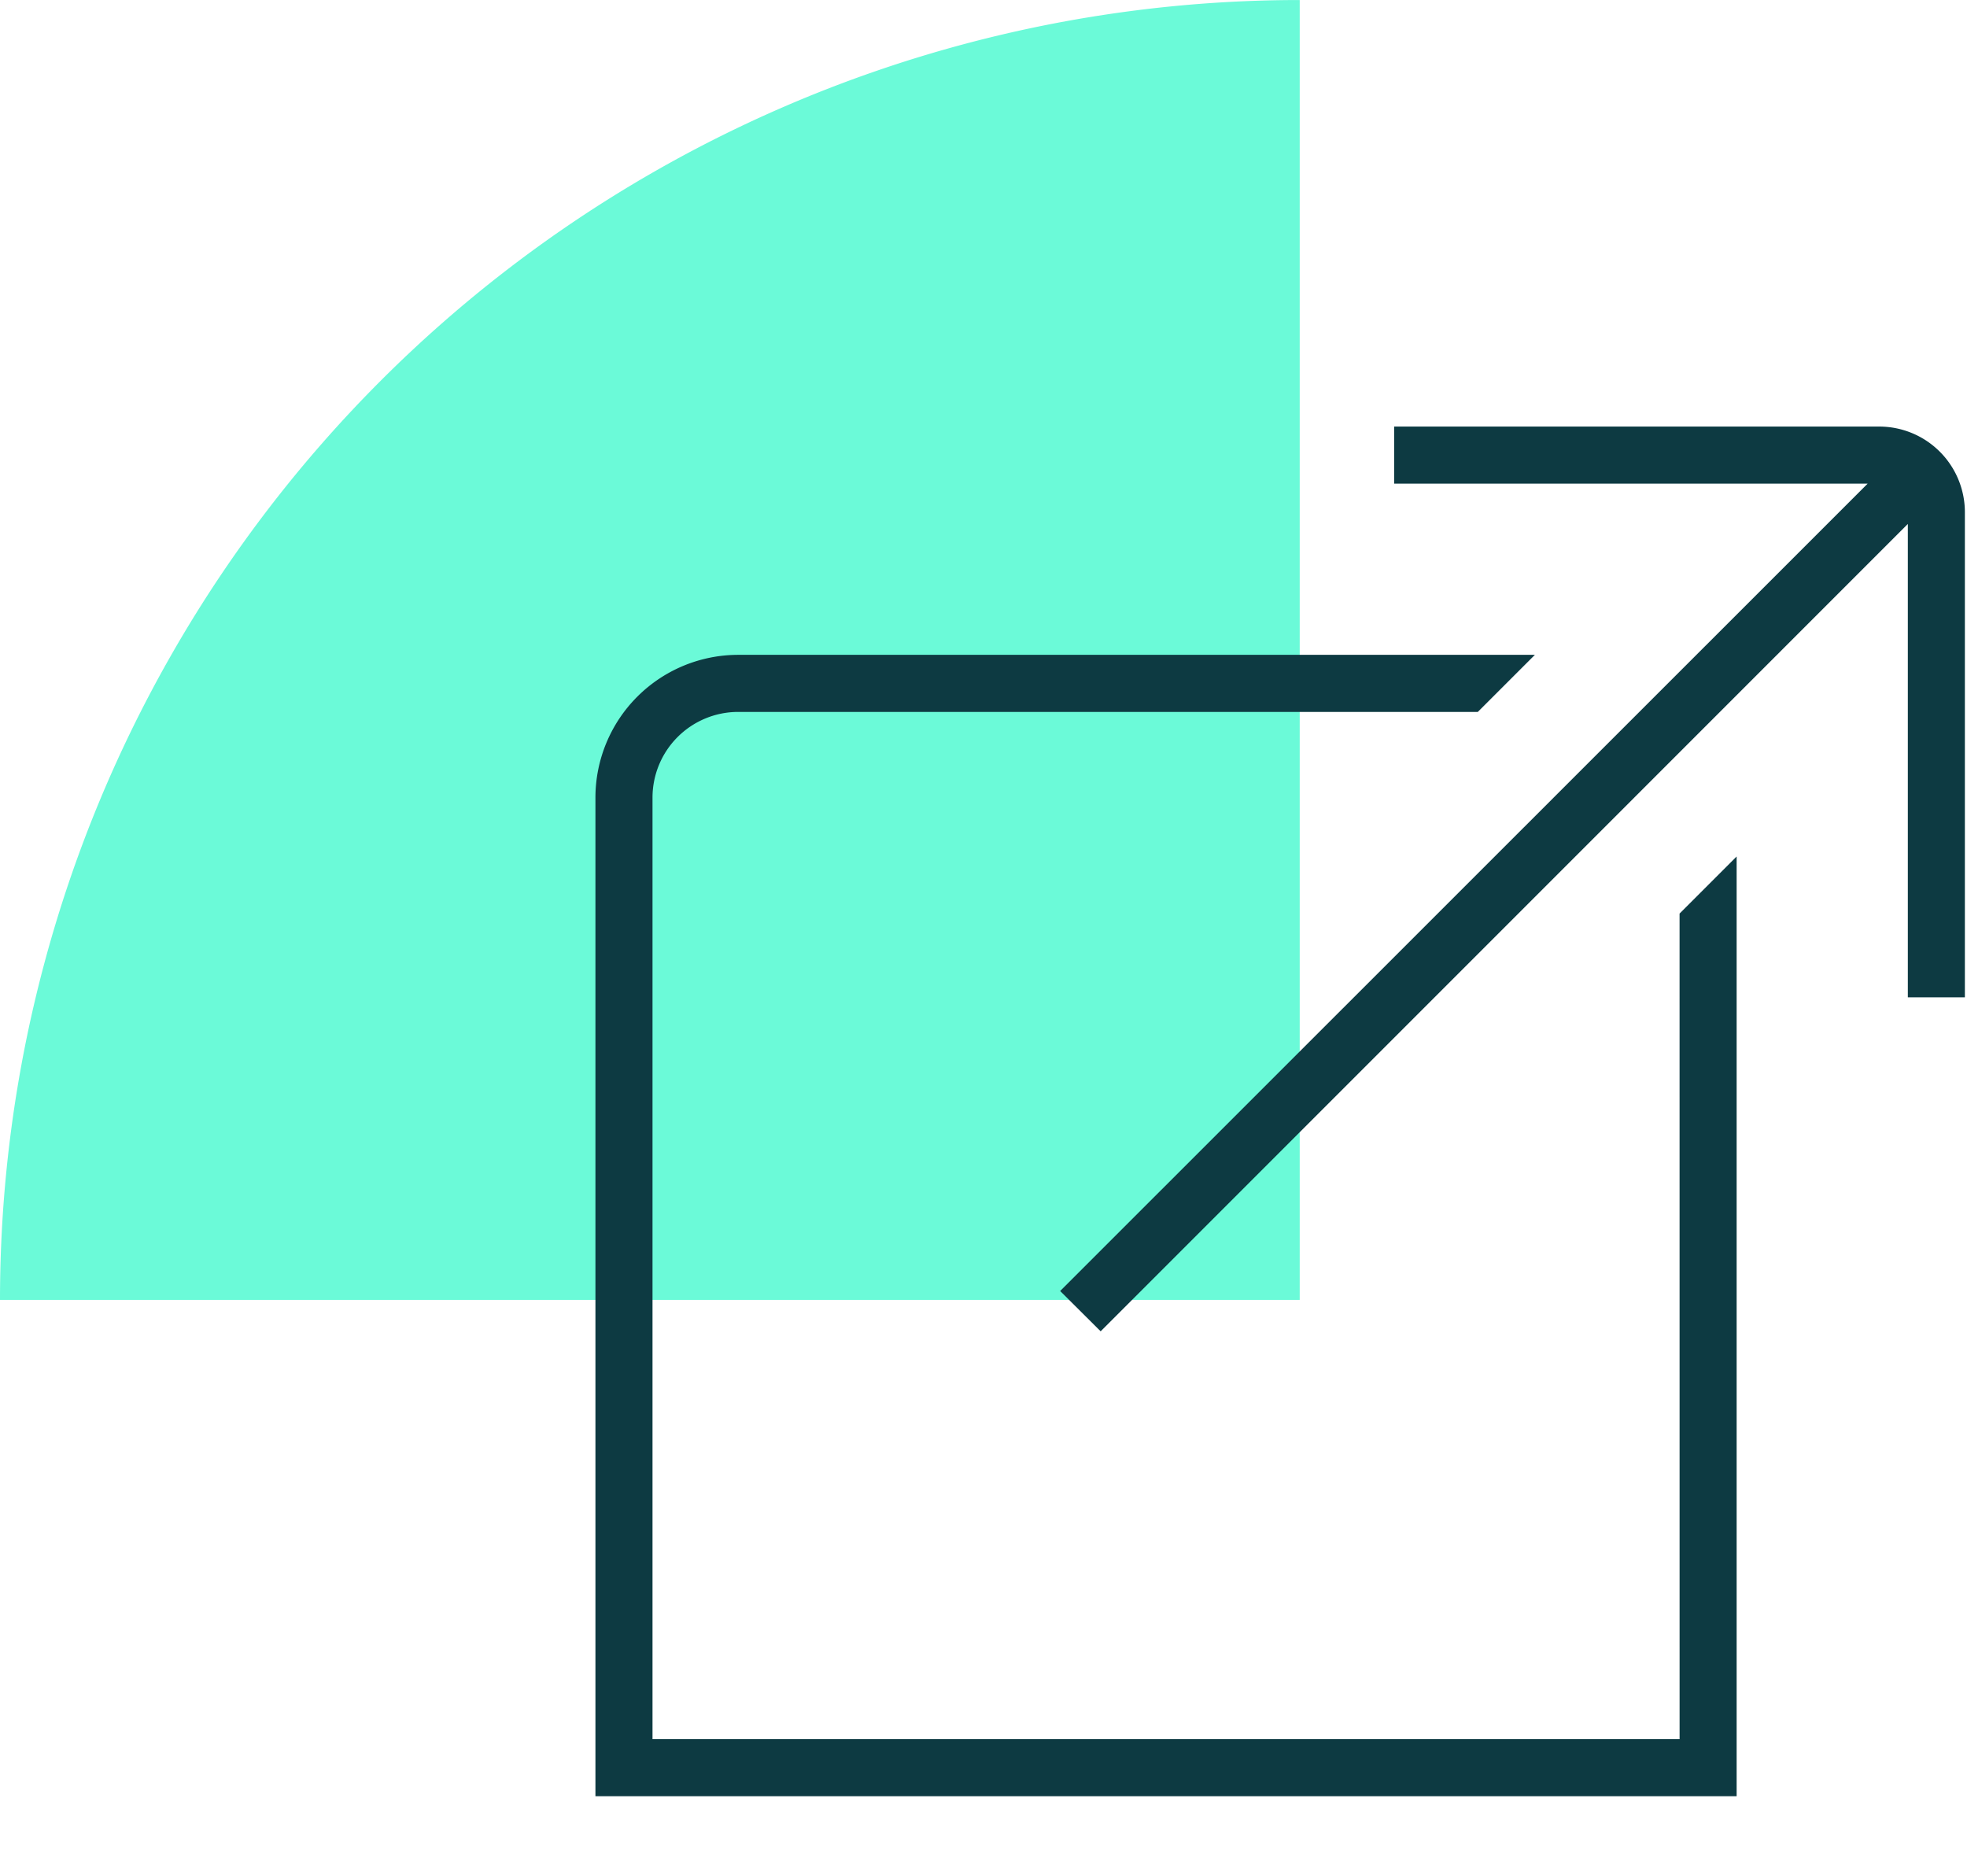 <svg xmlns="http://www.w3.org/2000/svg" xmlns:xlink="http://www.w3.org/1999/xlink" width="67.721" height="64.591" viewBox="0 0 67.721 64.591">
  <defs>
    <clipPath id="clip-path">
      <rect id="Rectangle_1737" data-name="Rectangle 1737" width="67.721" height="64.591" fill="none"/>
    </clipPath>
  </defs>
  <g id="enterprise_connectivity_Icon" transform="translate(0 0)">
    <g id="Group_3832" data-name="Group 3832" transform="translate(0 0)" clip-path="url(#clip-path)">
      <path id="Path_114916" data-name="Path 114916" d="M44.747,0A44.747,44.747,0,0,0,0,44.747H44.747Z" transform="translate(0 0.001)" fill="#6bfad8"/>
      <path id="arrow-up-right-from-square" d="M47.148,2.947v16.7H45.184V3.353L17.394,31.145,16,29.757,43.8,1.965H27.5V0H44.2A2.95,2.95,0,0,1,47.148,2.947ZM37.326,45.184H1.965V12.769A2.95,2.95,0,0,1,4.911,9.823H30.379l1.965-1.965H4.911A4.918,4.918,0,0,0,0,12.769V47.148H39.29V14.8l-1.965,1.965Z" transform="translate(20.5 14.684)" fill="#0d3a42"/>
    </g>
  </g>
</svg>
